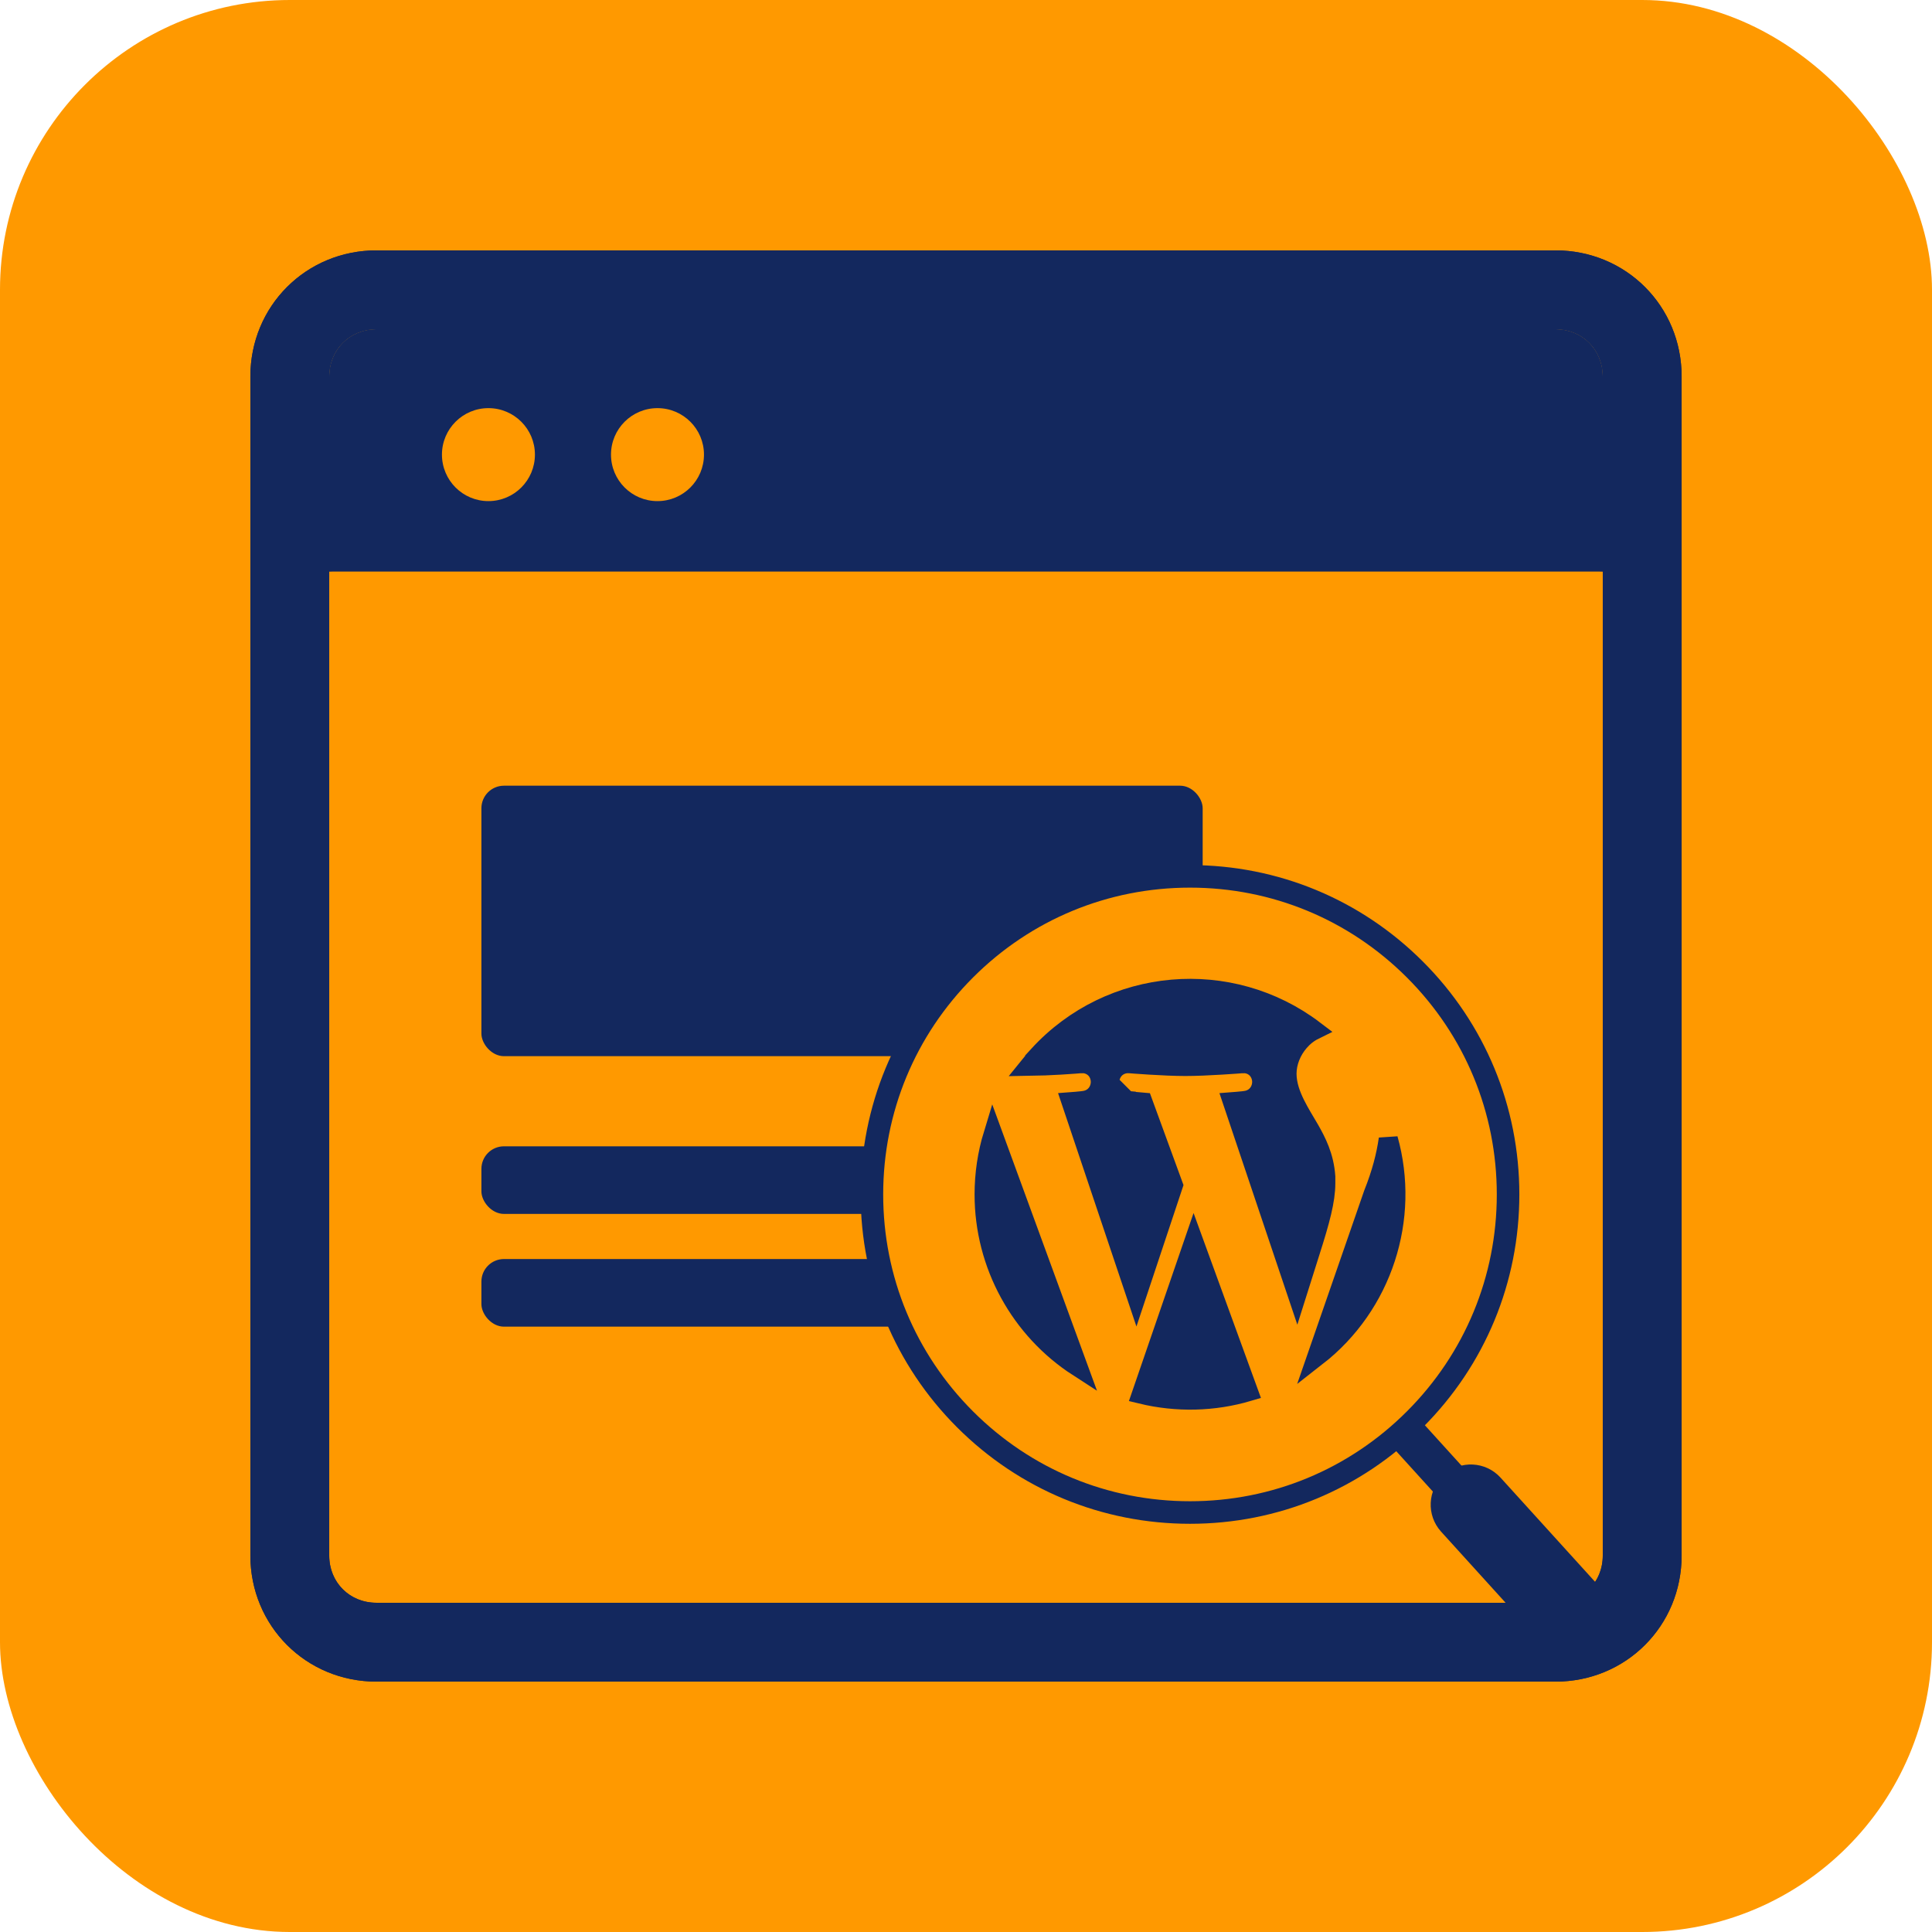 <svg width="40" height="40" viewBox="0 0 40 40" fill="none" xmlns="http://www.w3.org/2000/svg">
<rect width="40" height="40" rx="6" fill="#FF9900"/>
<path d="M34 32.206V7.794C34 6.787 33.212 6 32.206 6H7.794C6.787 6 6 6.787 6 7.794V32.206C6 33.212 6.787 34 7.794 34H32.206C33.212 34 34 33.212 34 32.206Z" stroke="#13285E" stroke-width="1.633" stroke-miterlimit="10" stroke-linecap="round"/>
<path d="M33.184 7.794C33.184 7.239 32.761 6.816 32.206 6.816H7.794C7.239 6.816 6.816 7.239 6.816 7.794V11.836V32.206C6.816 32.761 7.239 33.184 7.794 33.184H32.206C32.761 33.184 33.184 32.761 33.184 32.206V11.836V7.794ZM34.816 32.206C34.816 33.663 33.663 34.816 32.206 34.816H7.794C6.337 34.816 5.184 33.663 5.184 32.206V7.794C5.184 6.337 6.337 5.184 7.794 5.184H32.206C33.663 5.184 34.816 6.337 34.816 7.794V32.206Z" fill="#13285E"/>
<path d="M33.184 7.794C33.184 7.239 32.761 6.816 32.206 6.816H7.794C7.239 6.816 6.816 7.239 6.816 7.794V11.836C6.836 11.834 6.855 11.834 6.875 11.834H33.125C33.145 11.834 33.164 11.834 33.184 11.836V7.794Z" fill="#13285E"/>
<path d="M10.112 10.375C10.644 10.375 11.075 9.944 11.075 9.412C11.075 8.881 10.644 8.45 10.112 8.45C9.581 8.45 9.15 8.881 9.15 9.412C9.15 9.944 9.581 10.375 10.112 10.375Z" fill="#FF9900"/>
<path d="M13.612 10.375C14.144 10.375 14.575 9.944 14.575 9.412C14.575 8.881 14.144 8.45 13.612 8.45C13.081 8.45 12.65 8.881 12.65 9.412C12.65 9.944 13.081 10.375 13.612 10.375Z" fill="#FF9900"/>
<rect x="9.967" y="16.267" width="14.933" height="5.6" rx="0.467" fill="#13285E"/>
<rect x="9.967" y="23.733" width="14.933" height="1.4" rx="0.467" fill="#13285E"/>
<rect x="9.967" y="26.067" width="14.933" height="1.4" rx="0.467" fill="#13285E"/>
<path fill-rule="evenodd" clip-rule="evenodd" d="M28.491 29.586L32.6 34.116L33.364 33.767L29.084 29.049C28.936 28.885 28.683 28.873 28.519 29.021C28.355 29.169 28.343 29.422 28.491 29.586Z" fill="#13285E"/>
<path fill-rule="evenodd" clip-rule="evenodd" d="M29.836 31.711L31.912 34L33.41 33.175L31.068 30.594C30.76 30.253 30.234 30.228 29.894 30.536C29.553 30.845 29.528 31.371 29.836 31.711Z" fill="#13285E"/>
<path d="M24.638 18.144C26.396 18.144 28.05 18.829 29.294 20.073C30.537 21.316 31.223 22.971 31.223 24.73C31.223 26.488 30.537 28.143 29.294 29.386C28.05 30.63 26.396 31.315 24.638 31.315C22.879 31.315 21.224 30.63 19.98 29.386C18.737 28.143 18.052 26.488 18.052 24.73C18.052 22.971 18.737 21.316 19.98 20.073C21.224 18.829 22.879 18.144 24.638 18.144Z" fill="#FF9900" stroke="#13285E" stroke-width="0.467"/>
<path d="M25.849 28.813C25.128 29.027 24.364 29.044 23.63 28.867L24.717 25.706L25.849 28.813ZM22.324 28.308C21.118 27.53 20.375 26.186 20.375 24.73C20.375 24.306 20.437 23.888 20.56 23.486L22.324 28.308ZM28.743 23.579C29.206 25.227 28.631 27.02 27.262 28.087L28.43 24.717C28.599 24.294 28.695 23.921 28.743 23.579ZM21.496 21.848C22.997 20.208 25.48 20.012 27.212 21.328C27.092 21.387 26.988 21.471 26.905 21.568C26.744 21.752 26.646 21.995 26.646 22.23C26.646 22.457 26.729 22.676 26.822 22.863C26.913 23.048 27.033 23.236 27.111 23.372C27.261 23.634 27.419 23.938 27.449 24.36L27.449 24.5C27.449 24.85 27.336 25.27 27.131 25.911L27.131 25.912L26.854 26.789L25.515 22.809C25.553 22.806 25.589 22.804 25.621 22.801C25.668 22.797 25.707 22.793 25.735 22.79C25.748 22.789 25.76 22.787 25.767 22.786C25.77 22.786 25.773 22.786 25.775 22.785L25.779 22.785L25.783 22.784C26.023 22.752 26.134 22.549 26.121 22.371C26.114 22.284 26.078 22.192 26.006 22.123C25.931 22.051 25.828 22.014 25.716 22.022L25.714 22.023L25.706 22.023C25.701 22.023 25.693 22.024 25.682 22.025C25.661 22.026 25.63 22.029 25.591 22.032C25.514 22.037 25.407 22.045 25.287 22.052C25.044 22.067 24.752 22.08 24.541 22.08C24.331 22.08 24.043 22.067 23.804 22.052C23.686 22.045 23.581 22.037 23.505 22.032C23.468 22.029 23.437 22.026 23.416 22.025C23.406 22.024 23.398 22.023 23.392 22.023L23.384 22.023L23.377 22.022C23.263 22.017 23.161 22.058 23.088 22.131C23.019 22.201 22.983 22.293 22.977 22.38C22.971 22.467 22.992 22.563 23.053 22.643C23.115 22.724 23.209 22.775 23.319 22.784L23.319 22.785L23.326 22.785L23.329 22.786L23.329 22.785L23.33 22.786C23.337 22.787 23.346 22.788 23.359 22.789C23.384 22.792 23.421 22.797 23.464 22.801C23.52 22.807 23.59 22.811 23.665 22.818L24.294 24.539L23.528 26.841L22.174 22.809C22.213 22.806 22.248 22.804 22.28 22.801C22.327 22.797 22.367 22.793 22.394 22.79C22.407 22.789 22.418 22.787 22.425 22.786C22.429 22.786 22.432 22.786 22.434 22.785L22.437 22.785L22.442 22.784C22.682 22.752 22.793 22.549 22.78 22.371C22.773 22.284 22.738 22.192 22.666 22.123C22.59 22.051 22.488 22.014 22.375 22.022L22.373 22.023L22.365 22.023C22.36 22.023 22.352 22.024 22.341 22.025C22.321 22.026 22.291 22.029 22.254 22.032C22.18 22.037 22.075 22.045 21.956 22.052C21.753 22.064 21.51 22.074 21.302 22.077C21.364 22 21.429 21.923 21.497 21.849L21.496 21.848Z" fill="#13285E" stroke="#13285E" stroke-width="0.395"/>
</svg>

